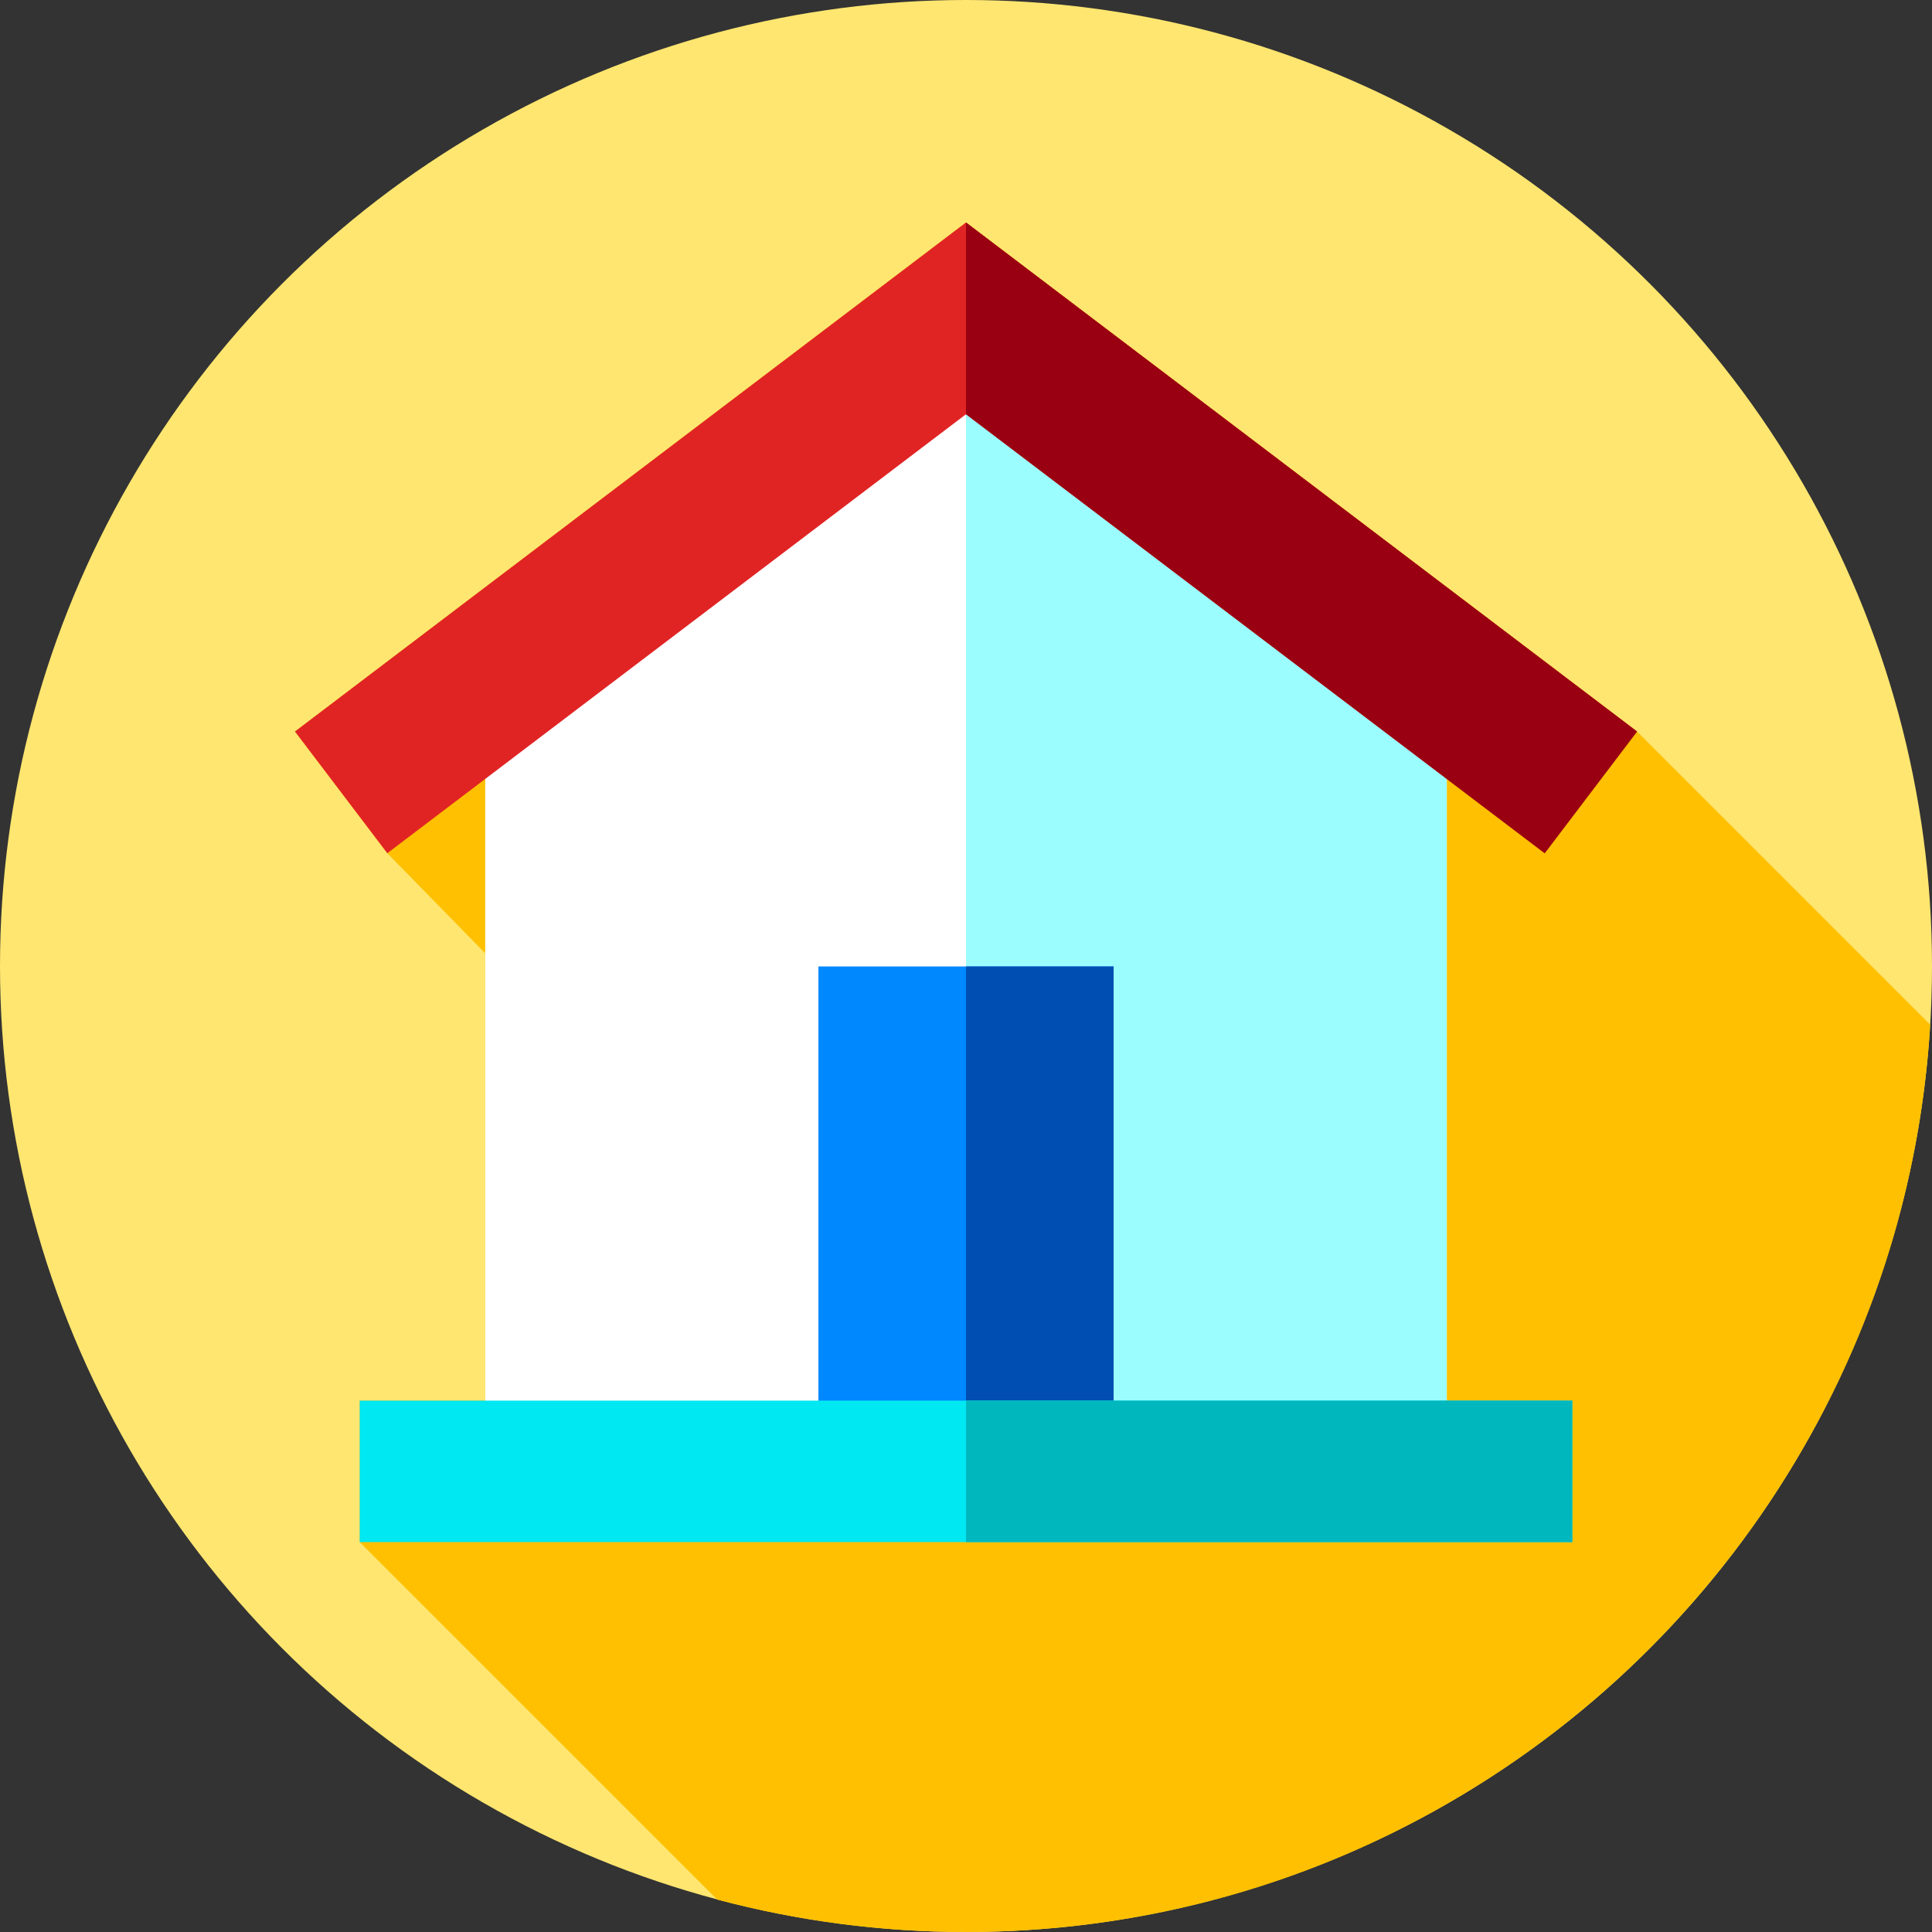 <?xml version="1.0" encoding="iso-8859-1"?>
<!-- Generator: Adobe Illustrator 19.0.0, SVG Export Plug-In . SVG Version: 6.00 Build 0)  -->
<svg version="1.1" id="Capa_1" xmlns="http://www.w3.org/2000/svg" xmlns:xlink="http://www.w3.org/1999/xlink" x="0px" y="0px"
	 viewBox="0 0 512 512" style="enable-background:new 0 0 512 512;" xml:space="preserve">
<rect x="0" y="0" width="512" height="512" fill="#333333" stroke="none"/>
<circle style="fill:#FFE670;" cx="256" cy="256" r="256"/>
<path style="fill:#FEC000;" d="M511.517,271.544l-77.689-77.689L256,58.958L78.173,193.855l24.469,32.257l25.948,26.513v118.553
	H95.334v37.489l94.749,94.749C211.117,509.005,233.207,512,256,512C392.164,512,503.479,405.689,511.517,271.544z"/>
<polygon style="fill:#FFFFFF;" points="383.411,374.829 128.589,374.829 128.589,203.114 256,106.463 383.411,203.114 "/>
<polygon style="fill:#9CFDFF;" points="383.41,203.11 383.41,374.83 256,374.83 256,106.46 "/>
<rect x="216.89" y="256.12" style="fill:#0088FF;" width="78.23" height="118.7"/>
<rect x="256" y="256.12" style="fill:#004EB1;" width="39.11" height="118.71"/>
<rect x="95.33" y="371.18" style="fill:#00E8F2;" width="321.33" height="37.489"/>
<rect x="256" y="371.18" style="fill:#00B7BE;" width="160.67" height="37.49"/>
<polygon style="fill:#E02424;" points="409.358,226.112 256,109.777 102.642,226.112 78.173,193.855 256,58.958 433.827,193.855 "/>
<polygon style="fill:#990011;" points="433.83,193.86 409.36,226.11 383.41,206.43 256,109.78 256,58.96 "/>
<g>
</g>
<g>
</g>
<g>
</g>
<g>
</g>
<g>
</g>
<g>
</g>
<g>
</g>
<g>
</g>
<g>
</g>
<g>
</g>
<g>
</g>
<g>
</g>
<g>
</g>
<g>
</g>
<g>
</g>
</svg>
